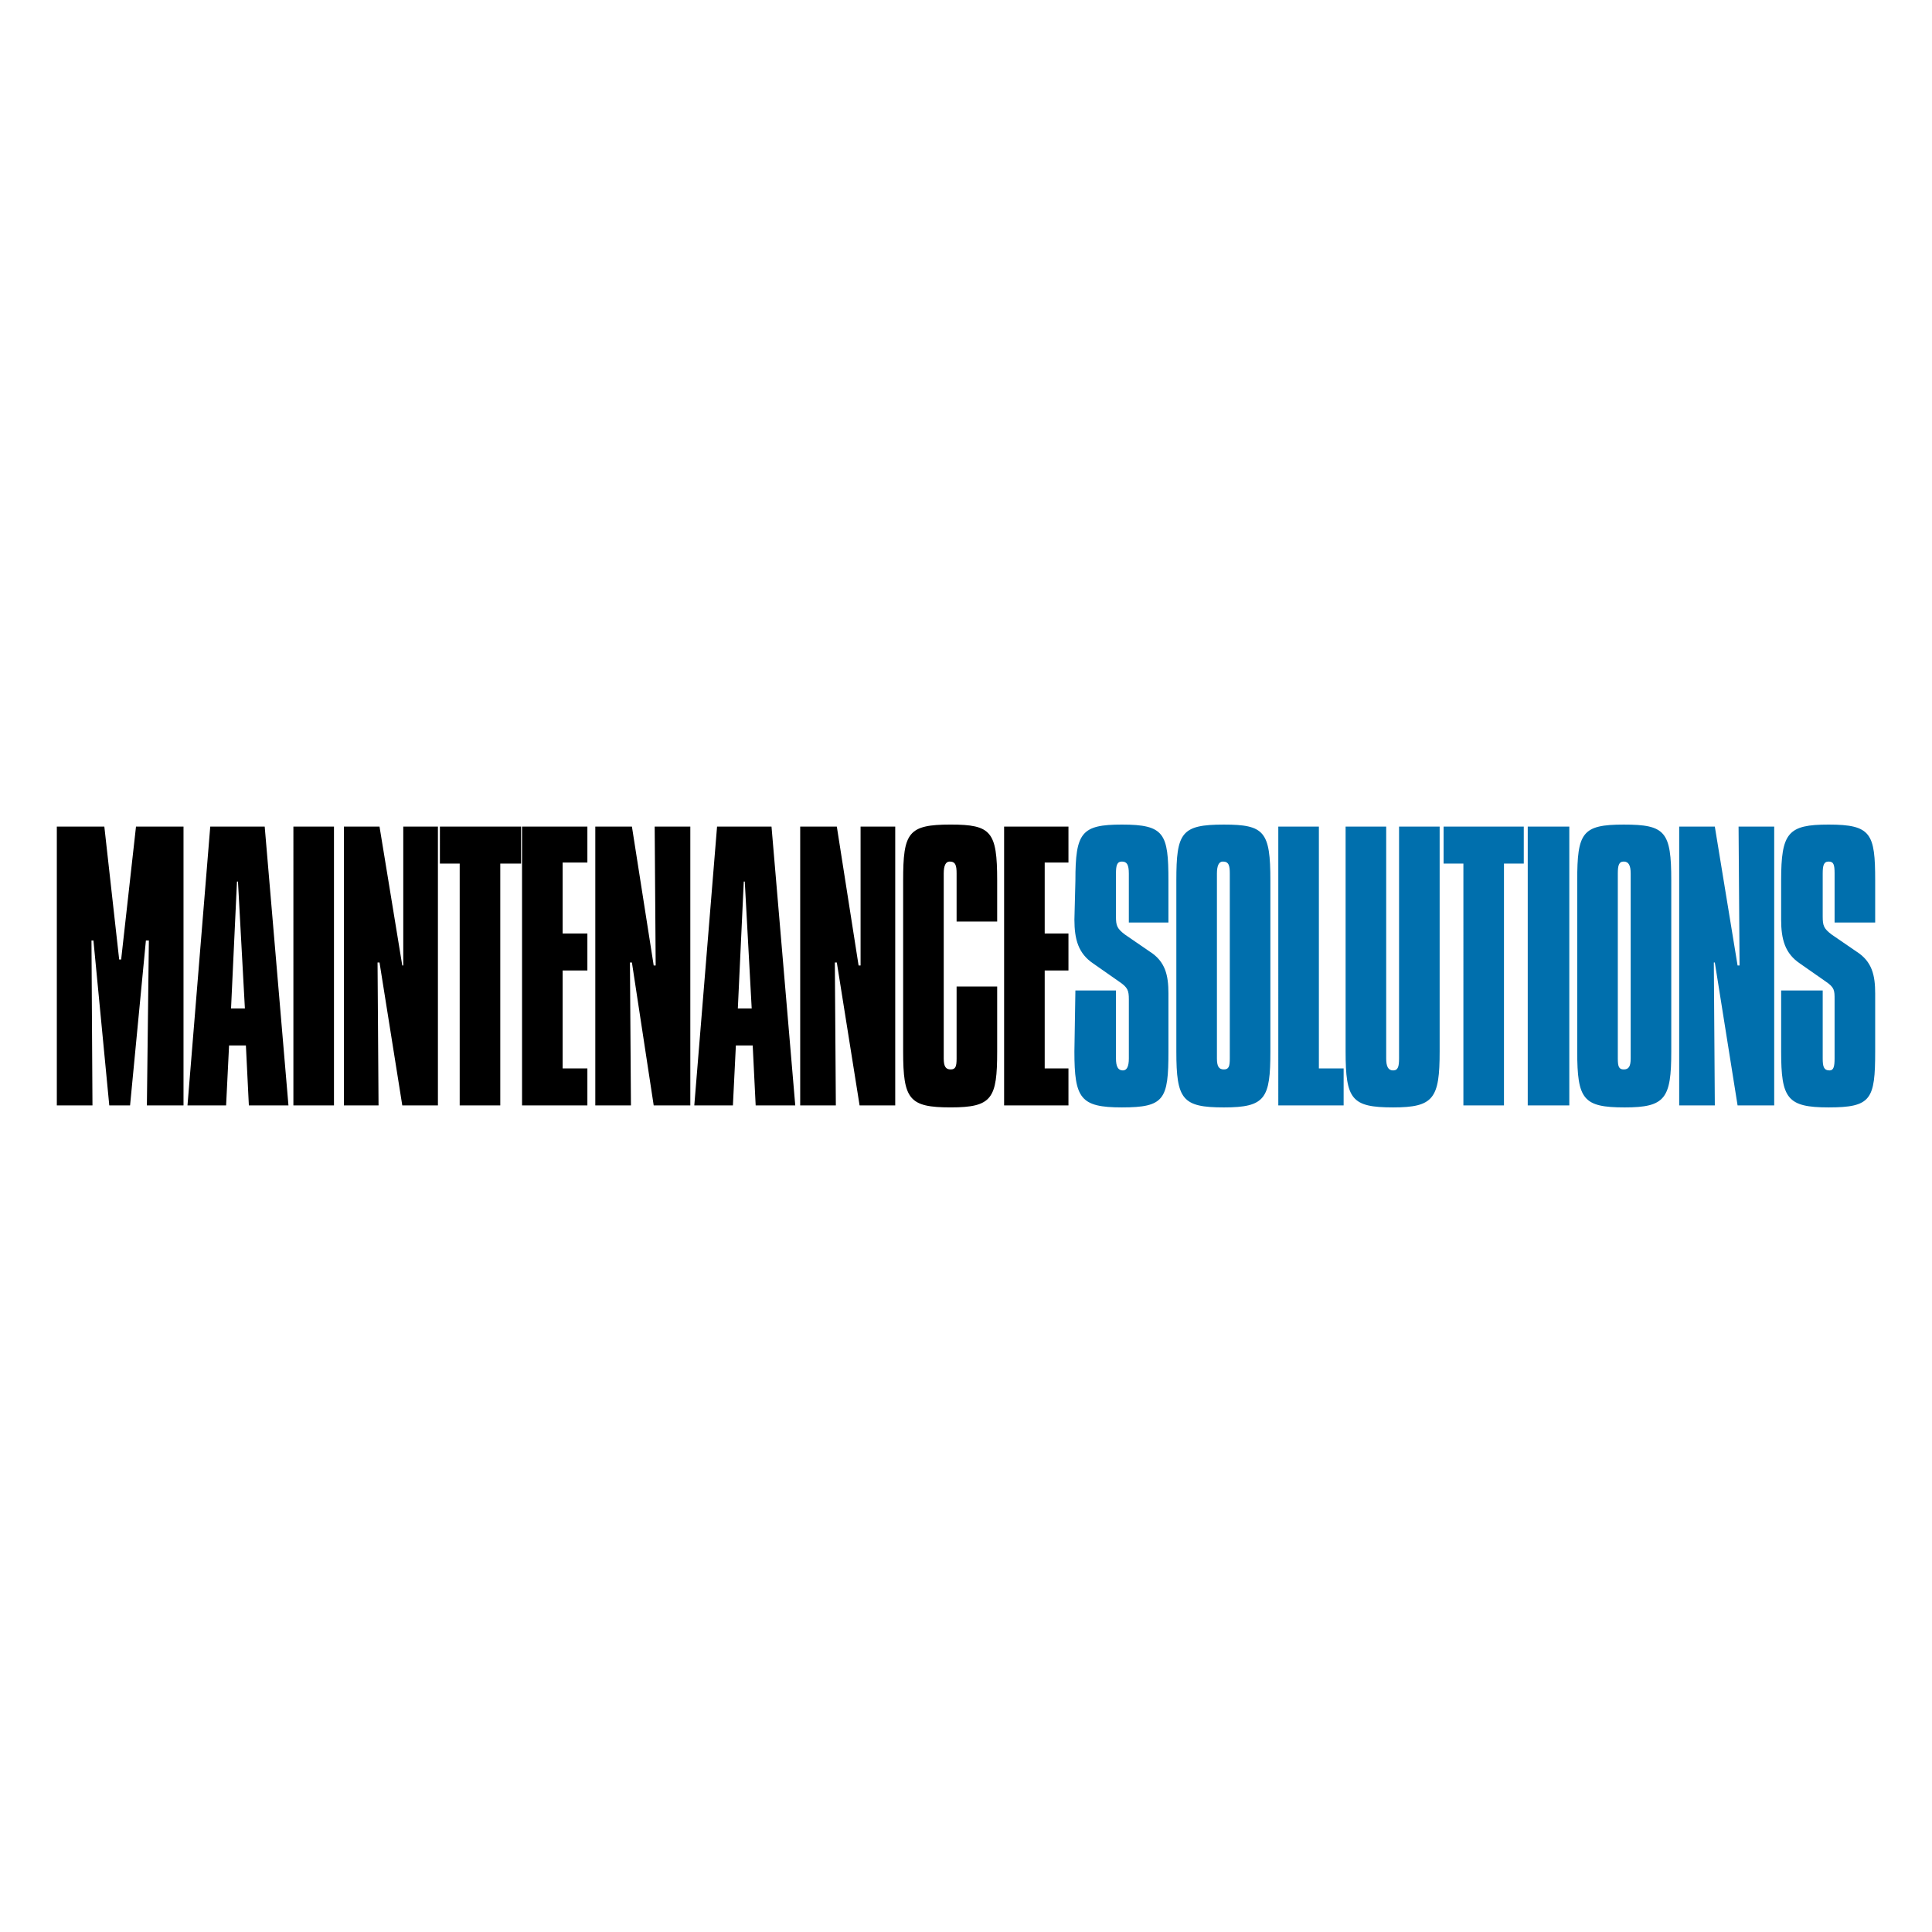 <?xml version="1.0" encoding="utf-8"?>
<!-- Generator: Adobe Illustrator 13.0.0, SVG Export Plug-In . SVG Version: 6.00 Build 14948)  -->
<!DOCTYPE svg PUBLIC "-//W3C//DTD SVG 1.0//EN" "http://www.w3.org/TR/2001/REC-SVG-20010904/DTD/svg10.dtd">
<svg version="1.0" id="Layer_1" xmlns="http://www.w3.org/2000/svg" xmlns:xlink="http://www.w3.org/1999/xlink" x="0px" y="0px"
	 width="192.756px" height="192.756px" viewBox="0 0 192.756 192.756" enable-background="new 0 0 192.756 192.756"
	 xml:space="preserve">
<g>
	<polygon fill-rule="evenodd" clip-rule="evenodd" fill="#FFFFFF" points="0,0 192.756,0 192.756,192.756 0,192.756 0,0 	"/>
	<path fill-rule="evenodd" clip-rule="evenodd" d="M5.669,82.468h4.74l1.481,13.262h0.198l1.481-13.262h4.74v27.819h-3.654
		l0.198-16.452h-0.296l-1.58,16.452h-2.074l-1.58-16.452H9.126l0.099,16.452H5.669V82.468L5.669,82.468z M20.977,82.468h5.432
		l2.37,27.819h-3.95l-0.296-5.982h-1.679l-0.296,5.982h-3.852L20.977,82.468L20.977,82.468z M23.643,87.952l-0.592,12.663h1.382
		l-0.691-12.663H23.643L23.643,87.952z M33.321,82.468v27.819h-4.049V82.468H33.321L33.321,82.468z M34.309,82.468h3.555
		l2.271,13.86h0.099v-13.86h3.457v27.819h-3.555l-2.271-14.258h-0.197l0.099,14.258h-3.457V82.468L34.309,82.468z M43.889,82.468
		h8.098v3.689h-2.074v24.129h-4.049V86.158h-1.975V82.468L43.889,82.468z M52.085,82.468h6.518v3.589h-2.469v7.08h2.469v3.689
		h-2.469v9.771h2.469v3.689h-6.518V82.468L52.085,82.468z M59.393,82.468h3.654l2.173,13.86h0.197l-0.099-13.86h3.555v27.819H65.22
		l-2.173-14.258H62.85l0.099,14.258h-3.556V82.468L59.393,82.468z M71.541,82.468h5.432l2.37,27.819h-3.95l-0.296-5.982h-1.679
		l-0.296,5.982h-3.852L71.541,82.468L71.541,82.468z M74.207,87.952l-0.593,12.663h1.383l-0.691-12.663H74.207L74.207,87.952z
		 M79.836,82.468h3.654l2.172,13.86h0.198v-13.86h3.457v27.819h-3.555L83.49,96.029h-0.197l0.099,14.258h-3.556V82.468
		L79.836,82.468z M99.488,87.853v4.088H95.44v-4.787c0-0.797-0.099-1.196-0.691-1.196c-0.395,0-0.593,0.399-0.593,1.196v18.447
		c0,0.797,0.198,1.096,0.691,1.096c0.494,0,0.593-0.299,0.593-1.096v-7.18h4.048v6.48c0,4.688-0.493,5.584-4.641,5.584
		s-4.74-0.797-4.74-5.584v-17.05c0-4.786,0.494-5.584,4.74-5.584C98.896,82.269,99.488,82.967,99.488,87.853L99.488,87.853z
		 M100.18,82.468h6.42v3.589h-2.37v7.08h2.37v3.689h-2.37v9.771h2.37v3.689h-6.42V82.468L100.18,82.468z"/>
	<path fill-rule="evenodd" clip-rule="evenodd" fill="#006FAD" d="M116.574,87.853v4.188h-3.95v-4.886
		c0-0.897-0.198-1.196-0.691-1.196c-0.494,0-0.593,0.399-0.593,1.196v4.288c0,0.897,0.099,1.196,0.889,1.794l2.469,1.695
		c1.58,0.997,1.877,2.394,1.877,4.187v5.783c0,4.787-0.396,5.584-4.642,5.584c-4.148,0-4.74-0.896-4.74-5.584l0.099-6.082h4.049
		v6.781c0,0.797,0.197,1.195,0.691,1.195c0.395,0,0.593-0.398,0.593-1.195v-5.883c0-0.898-0.1-1.197-0.988-1.795l-2.567-1.795
		c-1.481-0.997-1.876-2.393-1.876-4.387l0.099-3.889c0-4.786,0.592-5.584,4.642-5.584C116.179,82.269,116.574,83.166,116.574,87.853
		L116.574,87.853z M117.364,87.853c0-4.786,0.493-5.584,4.74-5.584c4.049,0,4.642,0.698,4.642,5.584v17.05
		c0,4.688-0.494,5.584-4.642,5.584c-4.148,0-4.74-0.797-4.74-5.584V87.853L117.364,87.853z M121.413,87.154v18.447
		c0,0.797,0.197,1.096,0.691,1.096s0.593-0.299,0.593-1.096V87.154c0-0.797-0.099-1.196-0.691-1.196
		C121.61,85.958,121.413,86.357,121.413,87.154L121.413,87.154z M127.536,82.468h4.049v24.129h2.469v3.689h-6.518V82.468
		L127.536,82.468z M134.251,82.468h4.05v23.133c0,0.797,0.197,1.195,0.691,1.195c0.493,0,0.592-0.398,0.592-1.195V82.468h4.05
		v22.434c0,4.688-0.593,5.584-4.642,5.584c-4.148,0-4.741-0.797-4.741-5.584V82.468L134.251,82.468z M144.028,82.468h7.999v3.689
		h-1.975v24.129h-4.049V86.158h-1.976V82.468L144.028,82.468z M156.57,82.468v27.819h-4.147V82.468H156.57L156.57,82.468z
		 M157.36,87.853c0-4.786,0.494-5.584,4.642-5.584c4.148,0,4.741,0.698,4.741,5.584v17.05c0,4.688-0.593,5.584-4.643,5.584
		c-4.147,0-4.74-0.797-4.74-5.584V87.853L157.36,87.853z M161.41,87.154v18.447c0,0.797,0.099,1.096,0.592,1.096
		c0.494,0,0.691-0.299,0.691-1.096V87.154c0-0.797-0.197-1.196-0.691-1.196C161.509,85.958,161.41,86.357,161.41,87.154
		L161.41,87.154z M167.533,82.468h3.555l2.271,13.86h0.197l-0.099-13.86h3.556v27.819h-3.654l-2.271-14.258h-0.099l0.099,14.258
		h-3.555V82.468L167.533,82.468z M187.087,87.853v4.188h-4.049v-4.886c0-0.897-0.1-1.196-0.593-1.196
		c-0.494,0-0.593,0.399-0.593,1.196v4.288c0,0.897,0.099,1.196,0.889,1.794l2.47,1.695c1.579,0.997,1.876,2.394,1.876,4.187v5.783
		c0,4.787-0.396,5.584-4.642,5.584c-4.148,0-4.74-0.896-4.74-5.584V98.82h4.147v6.781c0,0.797,0.099,1.195,0.691,1.195
		c0.395,0,0.494-0.398,0.494-1.195v-5.883c0-0.898,0-1.197-0.89-1.795l-2.567-1.795c-1.481-0.997-1.876-2.393-1.876-4.387v-3.889
		c0-4.786,0.69-5.584,4.74-5.584C186.691,82.269,187.087,83.166,187.087,87.853L187.087,87.853z"/>
</g>
</svg>
